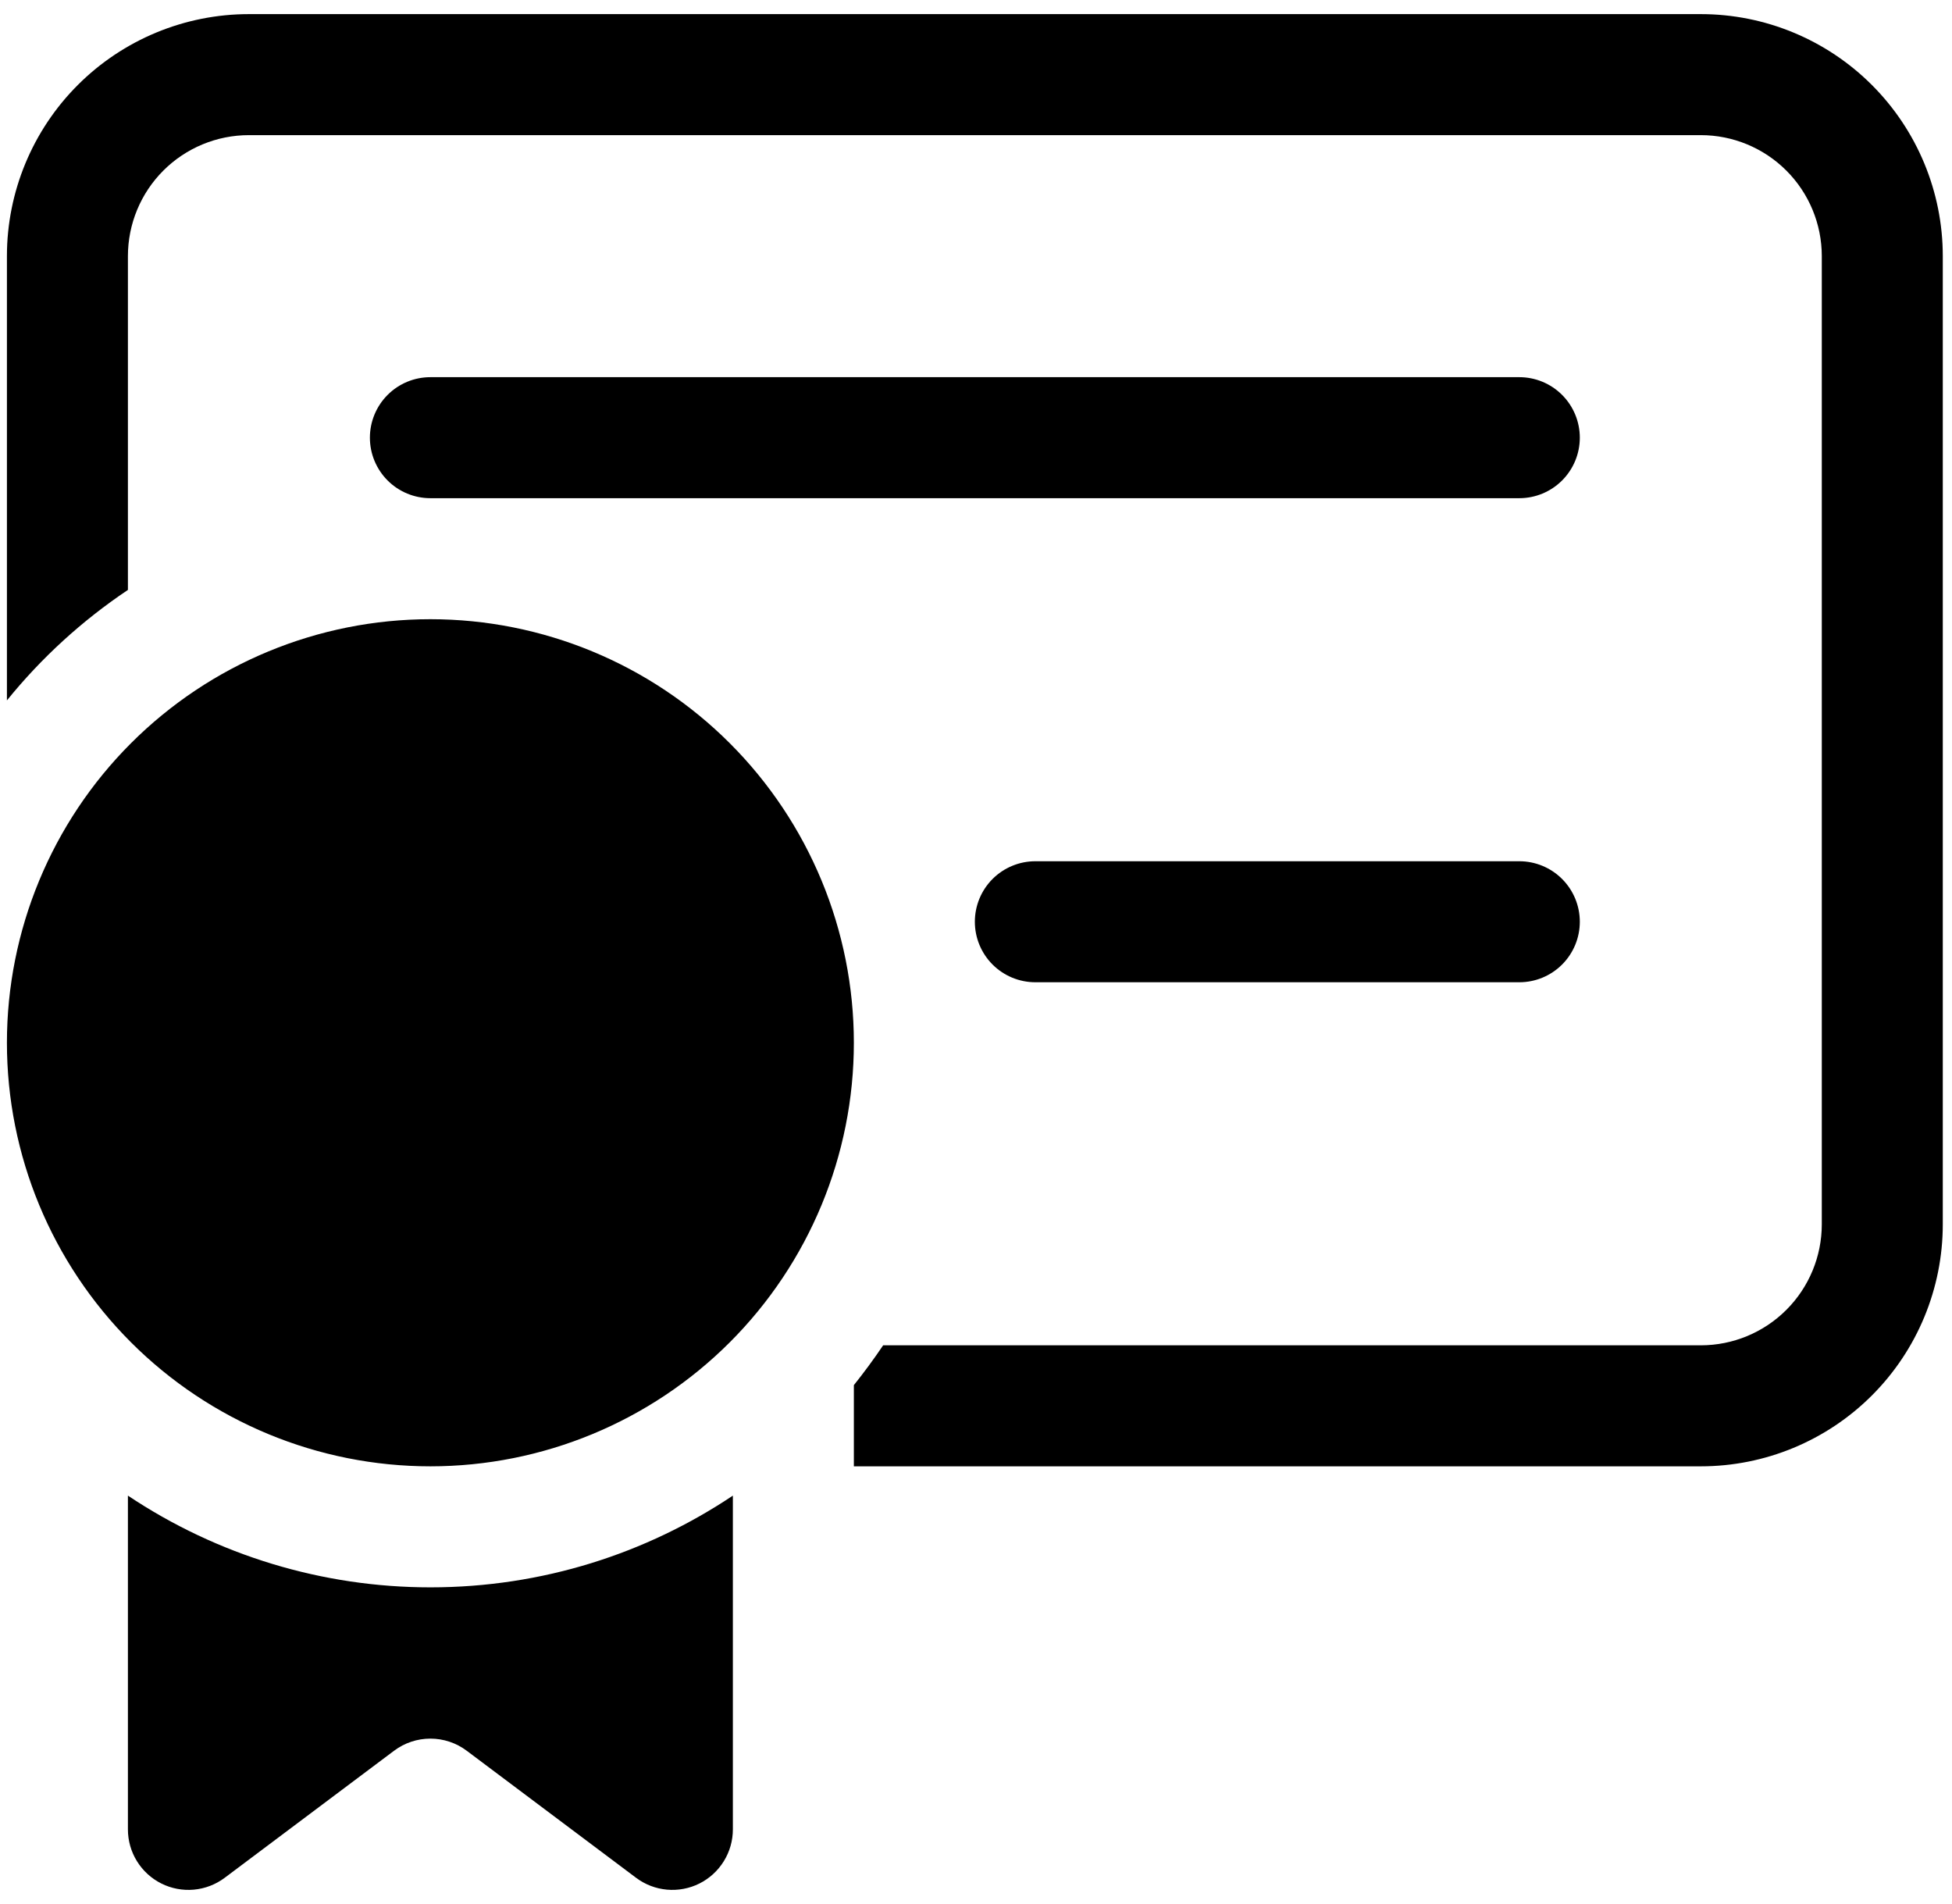 <svg width="121" height="118" viewBox="0 0 121 118" fill="none" xmlns="http://www.w3.org/2000/svg">
<path d="M15.429 0.875C11.45 0.875 7.635 2.455 4.822 5.268C2.009 8.081 0.429 11.897 0.429 15.875V43.407C2.566 40.767 5.094 38.458 7.929 36.56V15.875C7.929 13.886 8.719 11.978 10.125 10.572C11.532 9.165 13.439 8.375 15.429 8.375H105.429C107.418 8.375 109.325 9.165 110.732 10.572C112.138 11.978 112.929 13.886 112.929 15.875V75.875C112.929 77.864 112.138 79.772 110.732 81.178C109.325 82.585 107.418 83.375 105.429 83.375H54.744C54.172 84.222 53.567 85.045 52.929 85.843V90.875H105.429C109.407 90.875 113.222 89.295 116.035 86.482C118.848 83.669 120.429 79.853 120.429 75.875V15.875C120.429 11.897 118.848 8.081 116.035 5.268C113.222 2.455 109.407 0.875 105.429 0.875H15.429ZM22.929 27.125C22.929 26.13 23.324 25.177 24.027 24.473C24.73 23.77 25.684 23.375 26.679 23.375H94.179C95.173 23.375 96.127 23.77 96.83 24.473C97.534 25.177 97.929 26.13 97.929 27.125C97.929 28.12 97.534 29.073 96.83 29.777C96.127 30.48 95.173 30.875 94.179 30.875H26.679C25.684 30.875 24.73 30.48 24.027 29.777C23.324 29.073 22.929 28.12 22.929 27.125ZM26.679 90.875C19.717 90.875 13.04 88.109 8.117 83.187C3.194 78.264 0.429 71.587 0.429 64.625C0.429 57.663 3.194 50.986 8.117 46.063C13.04 41.141 19.717 38.375 26.679 38.375C33.641 38.375 40.317 41.141 45.24 46.063C50.163 50.986 52.929 57.663 52.929 64.625C52.929 71.587 50.163 78.264 45.24 83.187C40.317 88.109 33.641 90.875 26.679 90.875ZM7.929 92.69C13.479 96.397 20.004 98.376 26.679 98.375C33.616 98.375 40.066 96.275 45.429 92.69V113.375C45.429 114.071 45.235 114.754 44.868 115.346C44.502 115.939 43.978 116.418 43.356 116.729C42.733 117.041 42.035 117.172 41.342 117.11C40.648 117.047 39.986 116.793 39.429 116.375L28.929 108.5C28.279 108.013 27.49 107.75 26.679 107.75C25.867 107.75 25.078 108.013 24.429 108.5L13.929 116.375C13.371 116.793 12.709 117.047 12.015 117.11C11.322 117.172 10.624 117.041 10.002 116.729C9.379 116.418 8.855 115.939 8.489 115.346C8.122 114.754 7.929 114.071 7.929 113.375V92.69ZM64.179 53.375C63.184 53.375 62.23 53.77 61.527 54.473C60.824 55.177 60.429 56.13 60.429 57.125C60.429 58.12 60.824 59.073 61.527 59.777C62.23 60.48 63.184 60.875 64.179 60.875H94.179C95.173 60.875 96.127 60.48 96.83 59.777C97.534 59.073 97.929 58.12 97.929 57.125C97.929 56.13 97.534 55.177 96.83 54.473C96.127 53.77 95.173 53.375 94.179 53.375H64.179Z" fill="black"/>
</svg>
